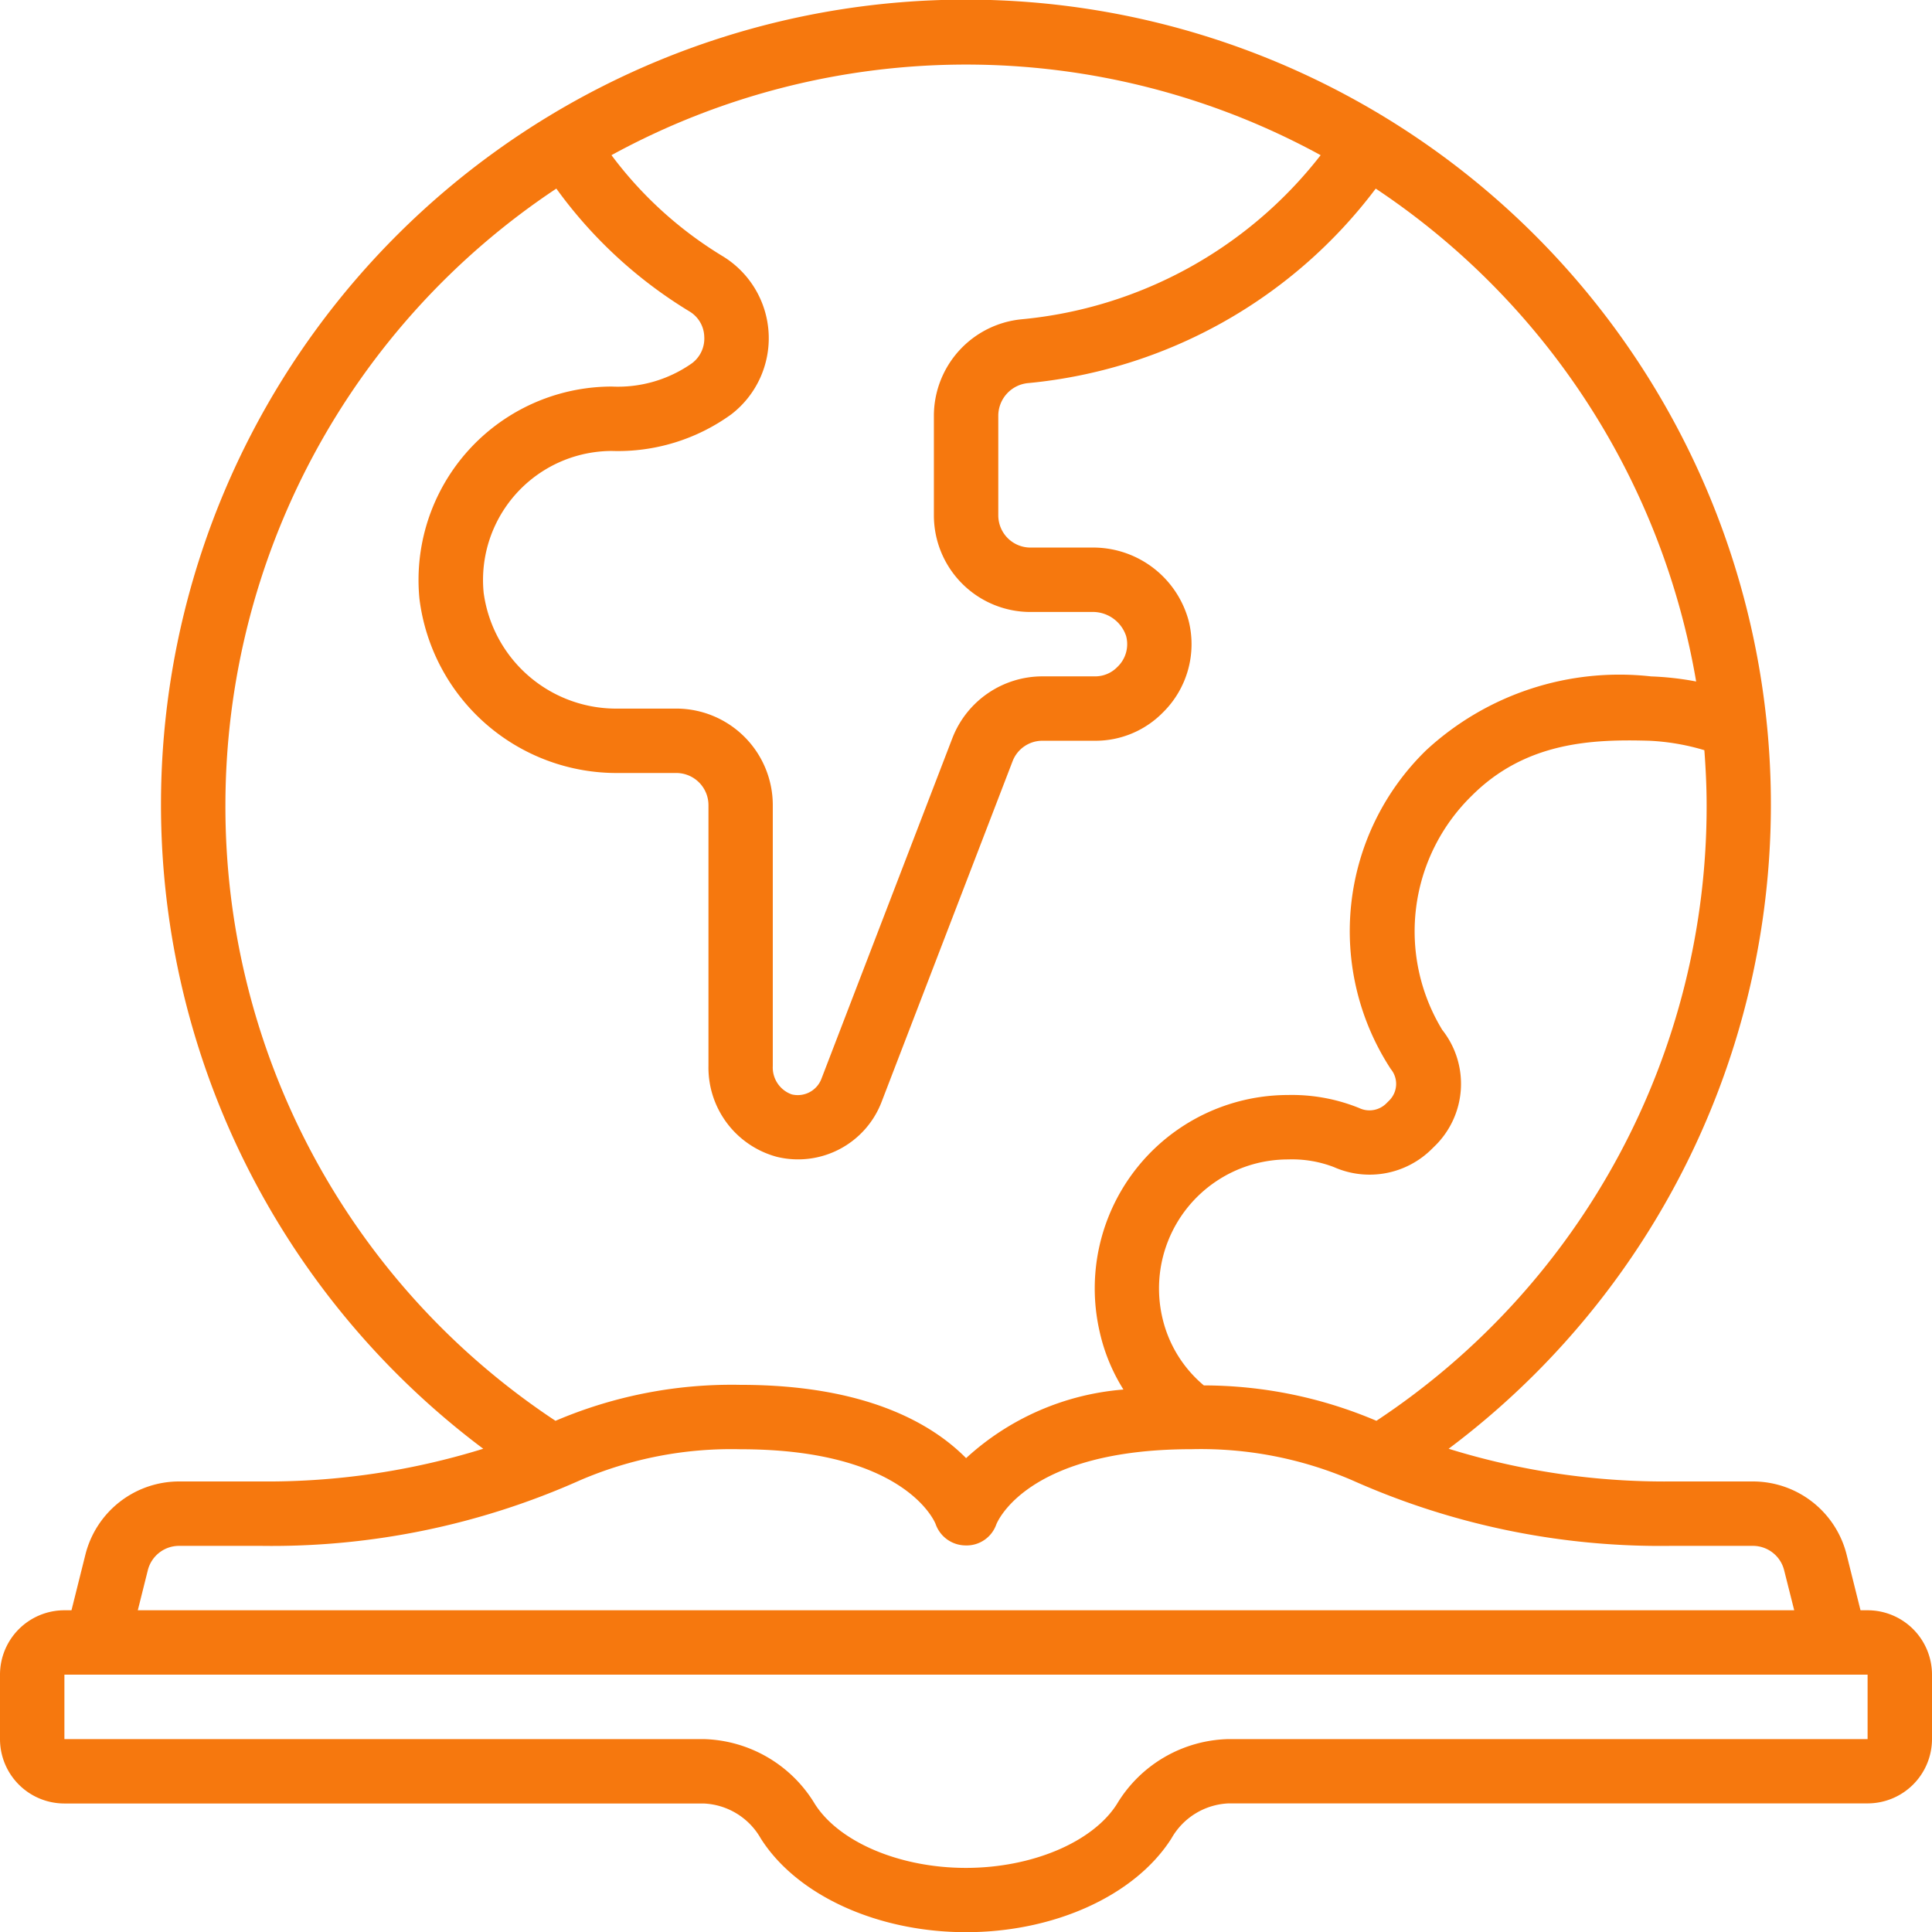 <svg xmlns="http://www.w3.org/2000/svg" width="95.991" height="96" viewBox="0 0 95.991 96"><defs><style>.a{fill:#f6780e;}</style></defs><g transform="translate(0 0.006)"><g transform="translate(0 -0.006)"><path class="a" d="M92.791,81h-.352l-.69-2.765A4.8,4.8,0,0,0,87.092,74.6H83.014a36.208,36.208,0,0,1-11.039-1.625,39.994,39.994,0,1,0-47.965,0A36.207,36.207,0,0,1,12.976,74.6H8.9a4.8,4.8,0,0,0-4.657,3.635L3.552,81H3.2A3.2,3.2,0,0,0,0,84.2v3.2a3.2,3.2,0,0,0,3.2,3.2H34.944A3.427,3.427,0,0,1,37.8,92.34c1.793,2.827,5.8,4.654,10.2,4.654s8.4-1.827,10.2-4.654a3.427,3.427,0,0,1,2.854-1.745H92.791a3.2,3.2,0,0,0,3.2-3.2V84.2a3.2,3.2,0,0,0-3.2-3.2Zm-24.4-9.412a21.947,21.947,0,0,0-8.578-1.76,6.191,6.191,0,0,1-2.064-3.377A6.412,6.412,0,0,1,63.994,58.6a5.8,5.8,0,0,1,2.277.379,4.38,4.38,0,0,0,4.87-.9l.125-.123a4.32,4.32,0,0,0,.392-5.793,9.417,9.417,0,0,1,1.467-11.634c2.673-2.673,5.969-2.814,8.817-2.731a11.308,11.308,0,0,1,2.739.469c.067.9.112,1.811.112,2.731a36.571,36.571,0,0,1-16.4,30.584ZM65.611,8.71a21.342,21.342,0,0,1-14.858,8.148A4.824,4.824,0,0,0,46.4,21.626V26.6a4.8,4.8,0,0,0,4.8,4.8h3.024a1.745,1.745,0,0,1,1.726,1.193,1.558,1.558,0,0,1-.44,1.545,1.531,1.531,0,0,1-1.11.461H51.787a4.8,4.8,0,0,0-4.47,3.073L40.81,54.6a1.259,1.259,0,0,1-1.475.768,1.417,1.417,0,0,1-.939-1.408V41a4.8,4.8,0,0,0-4.8-4.8H30.749a6.647,6.647,0,0,1-6.719-5.759A6.412,6.412,0,0,1,30.4,23.4a9.6,9.6,0,0,0,5.929-1.816,4.772,4.772,0,0,0-.411-7.854,19.473,19.473,0,0,1-5.537-5.027,36.725,36.725,0,0,1,35.233,0ZM11.2,41A36.787,36.787,0,0,1,27.642,10.364a22.636,22.636,0,0,0,6.617,6.105,1.509,1.509,0,0,1,.731,1.237,1.534,1.534,0,0,1-.6,1.329A6.39,6.39,0,0,1,30.4,20.2a9.612,9.612,0,0,0-9.561,10.537A9.874,9.874,0,0,0,30.749,39.4H33.6A1.6,1.6,0,0,1,35.2,41V53.958a4.59,4.59,0,0,0,3.409,4.516,4.446,4.446,0,0,0,5.188-2.72l6.513-16.938a1.585,1.585,0,0,1,1.48-1.018h2.608a4.688,4.688,0,0,0,3.376-1.4,4.76,4.76,0,0,0,1.28-4.576A4.915,4.915,0,0,0,54.219,28.2H51.2a1.6,1.6,0,0,1-1.6-1.6V21.626a1.633,1.633,0,0,1,1.505-1.6,24.5,24.5,0,0,0,17.248-9.661,36.861,36.861,0,0,1,15.92,24.489,14.754,14.754,0,0,0-2.24-.253,14.146,14.146,0,0,0-11.173,3.668A12.536,12.536,0,0,0,69.1,54.107a1.161,1.161,0,0,1-.061,1.549l-.17.17a1.187,1.187,0,0,1-1.342.219,8.894,8.894,0,0,0-3.529-.646,9.609,9.609,0,0,0-9.37,11.725,9.129,9.129,0,0,0,1.19,2.909A13.084,13.084,0,0,0,48,73.441C46.357,71.776,43.087,69.8,36.8,69.8a22.268,22.268,0,0,0-9.2,1.787A36.571,36.571,0,0,1,11.2,41ZM7.345,79.009A1.6,1.6,0,0,1,8.9,77.8h4.078a37.553,37.553,0,0,0,15.838-3.257A19,19,0,0,1,36.8,73c8.145,0,9.633,3.588,9.682,3.705a1.587,1.587,0,0,0,1.483,1.073A1.563,1.563,0,0,0,49.5,76.737c.062-.152,1.55-3.74,9.7-3.74a19,19,0,0,1,7.98,1.542A37.553,37.553,0,0,0,83.014,77.8h4.078a1.6,1.6,0,0,1,1.553,1.213l.5,1.987H6.847ZM92.791,87.4H61.047a6.644,6.644,0,0,0-5.556,3.232c-1.2,1.888-4.214,3.168-7.5,3.168s-6.294-1.28-7.5-3.168A6.644,6.644,0,0,0,34.944,87.4H3.2V84.2H92.791Z" transform="translate(0 -0.994)"/></g></g></svg>